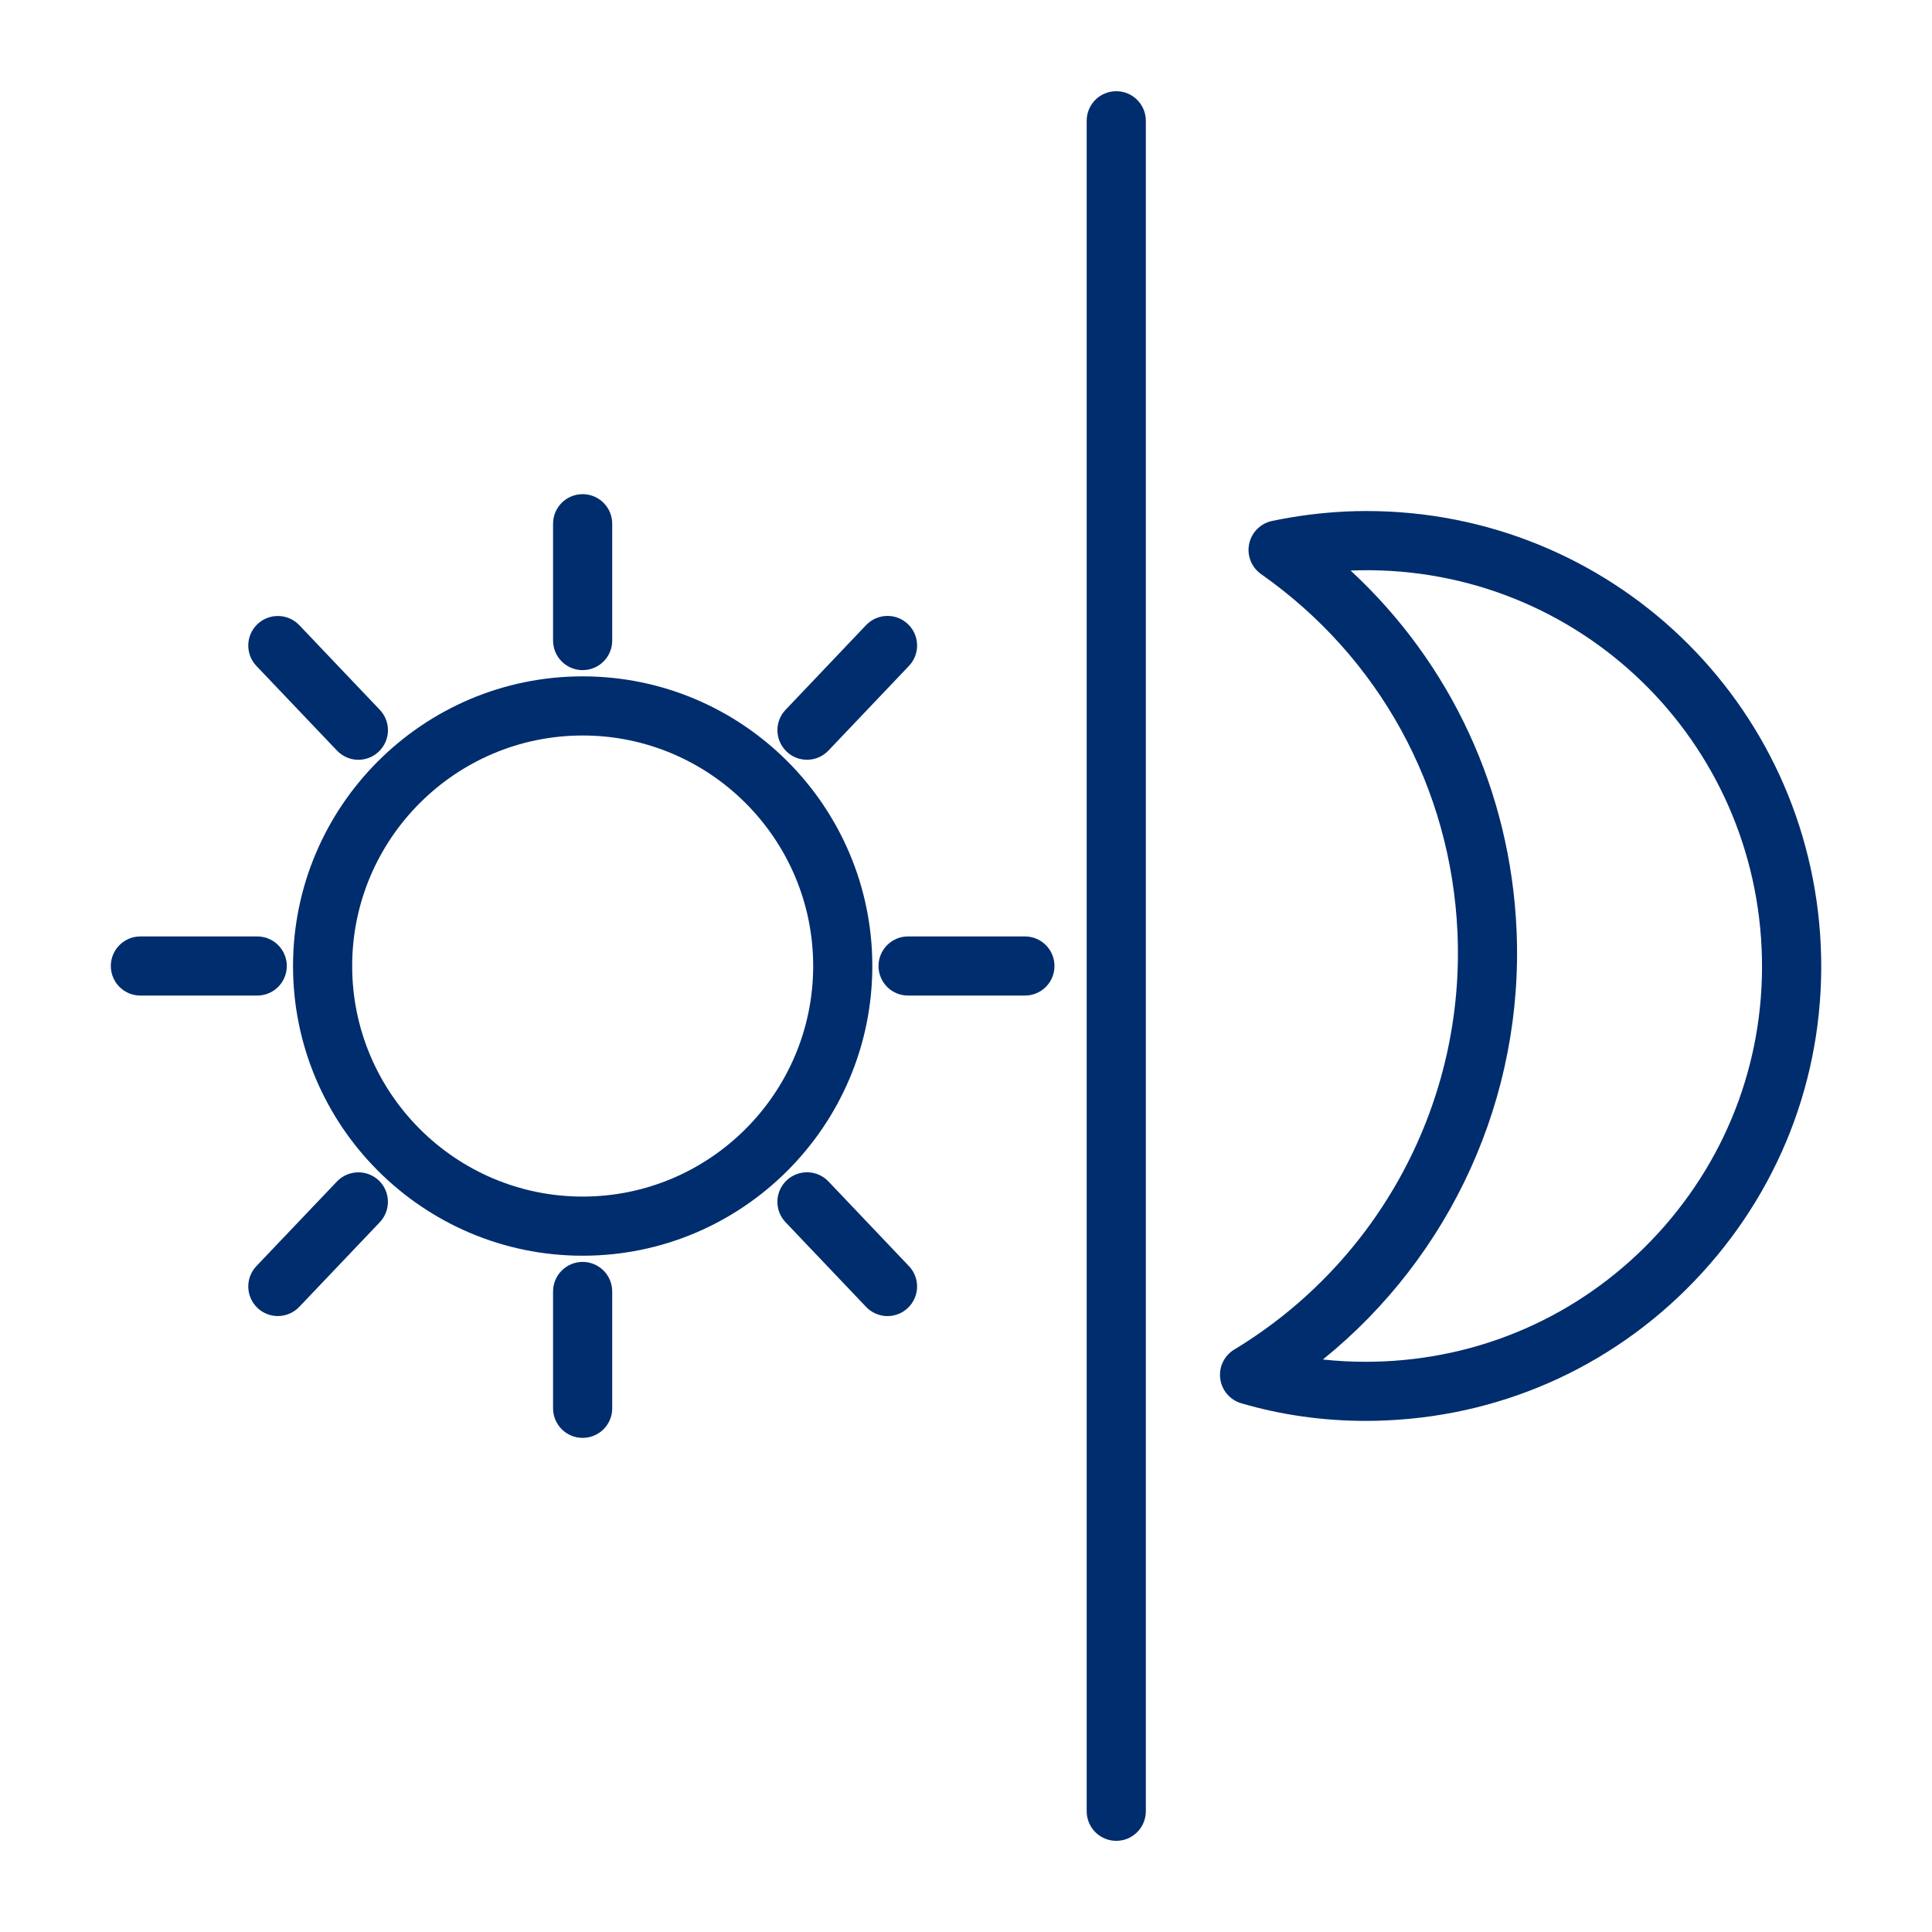 <svg width="49" height="49" viewBox="0 0 49 49" fill="none" xmlns="http://www.w3.org/2000/svg">
<path d="M28.311 2.313C27.896 2.313 27.561 2.648 27.561 3.063V45.938C27.561 46.352 27.896 46.688 28.311 46.688C28.724 46.688 29.061 46.352 29.061 45.938V3.063C29.061 2.648 28.724 2.313 28.311 2.313Z" fill="#002D6D"/>
<path d="M34.656 12.961C34.483 12.961 34.311 12.965 34.135 12.973C33.51 13.003 32.88 13.083 32.261 13.213C31.969 13.275 31.741 13.504 31.681 13.796C31.621 14.089 31.74 14.389 31.985 14.561C34.986 16.67 36.802 19.983 36.965 23.65C37.156 27.946 34.986 32.001 31.303 34.228C31.049 34.382 30.909 34.672 30.948 34.966C30.986 35.261 31.195 35.506 31.48 35.59C32.493 35.887 33.554 36.037 34.635 36.037C34.81 36.037 34.986 36.034 35.162 36.025C38.241 35.888 41.082 34.561 43.164 32.287C45.245 30.014 46.316 27.067 46.179 23.99C45.903 17.806 40.842 12.961 34.656 12.961ZM42.057 31.275C40.245 33.253 37.773 34.409 35.094 34.528C34.94 34.534 34.787 34.538 34.635 34.538C34.271 34.538 33.909 34.519 33.552 34.48C36.801 31.855 38.652 27.825 38.463 23.584C38.307 20.057 36.795 16.821 34.254 14.47C39.816 14.251 44.434 18.544 44.679 24.058C44.798 26.734 43.866 29.297 42.057 31.275Z" fill="#002D6D"/>
<path d="M14.778 17.154C10.727 17.154 7.432 20.449 7.432 24.5C7.432 28.552 10.727 31.848 14.778 31.848C18.829 31.848 22.124 28.552 22.124 24.5C22.124 20.449 18.829 17.154 14.778 17.154ZM14.778 30.348C11.554 30.348 8.932 27.724 8.932 24.5C8.932 21.277 11.554 18.654 14.778 18.654C18.001 18.654 20.624 21.277 20.624 24.5C20.624 27.724 18.001 30.348 14.778 30.348Z" fill="#002D6D"/>
<path d="M14.777 16.996C15.191 16.996 15.527 16.661 15.527 16.246V13.283C15.527 12.868 15.191 12.533 14.777 12.533C14.363 12.533 14.027 12.868 14.027 13.283V16.246C14.027 16.661 14.363 16.996 14.777 16.996Z" fill="#002D6D"/>
<path d="M14.777 32.005C14.363 32.005 14.027 32.34 14.027 32.755V35.718C14.027 36.133 14.363 36.468 14.777 36.468C15.191 36.468 15.527 36.133 15.527 35.718V32.755C15.527 32.34 15.191 32.005 14.777 32.005Z" fill="#002D6D"/>
<path d="M25.994 23.75H23.031C22.617 23.75 22.281 24.085 22.281 24.5C22.281 24.915 22.617 25.25 23.031 25.25H25.994C26.409 25.25 26.744 24.915 26.744 24.5C26.744 24.085 26.409 23.75 25.994 23.75Z" fill="#002D6D"/>
<path d="M7.274 24.5C7.274 24.085 6.938 23.75 6.524 23.75H3.561C3.147 23.75 2.811 24.085 2.811 24.5C2.811 24.915 3.147 25.25 3.561 25.25H6.524C6.938 25.25 7.274 24.915 7.274 24.5Z" fill="#002D6D"/>
<path d="M8.546 19.036C8.693 19.191 8.891 19.27 9.089 19.27C9.275 19.27 9.461 19.201 9.606 19.063C9.906 18.778 9.919 18.303 9.633 18.003L7.591 15.856C7.306 15.556 6.83 15.545 6.53 15.829C6.23 16.115 6.218 16.59 6.503 16.89L8.546 19.036Z" fill="#002D6D"/>
<path d="M21.011 29.964C20.726 29.665 20.251 29.653 19.95 29.938C19.65 30.223 19.637 30.698 19.923 30.998L21.965 33.145C22.113 33.3 22.311 33.379 22.509 33.379C22.695 33.379 22.881 33.31 23.026 33.172C23.326 32.887 23.339 32.412 23.053 32.112L21.011 29.964Z" fill="#002D6D"/>
<path d="M8.546 29.965L6.503 32.111C6.218 32.411 6.23 32.886 6.53 33.172C6.675 33.31 6.861 33.378 7.046 33.378C7.244 33.378 7.442 33.3 7.59 33.145L9.632 30.999C9.917 30.699 9.906 30.224 9.606 29.938C9.306 29.655 8.832 29.667 8.546 29.965Z" fill="#002D6D"/>
<path d="M20.467 19.269C20.665 19.269 20.863 19.191 21.011 19.036L23.053 16.889C23.339 16.589 23.327 16.114 23.026 15.828C22.727 15.542 22.252 15.555 21.966 15.854L19.924 18.002C19.638 18.302 19.65 18.776 19.951 19.062C20.095 19.202 20.281 19.269 20.467 19.269Z" fill="#002D6D"/>
</svg>
